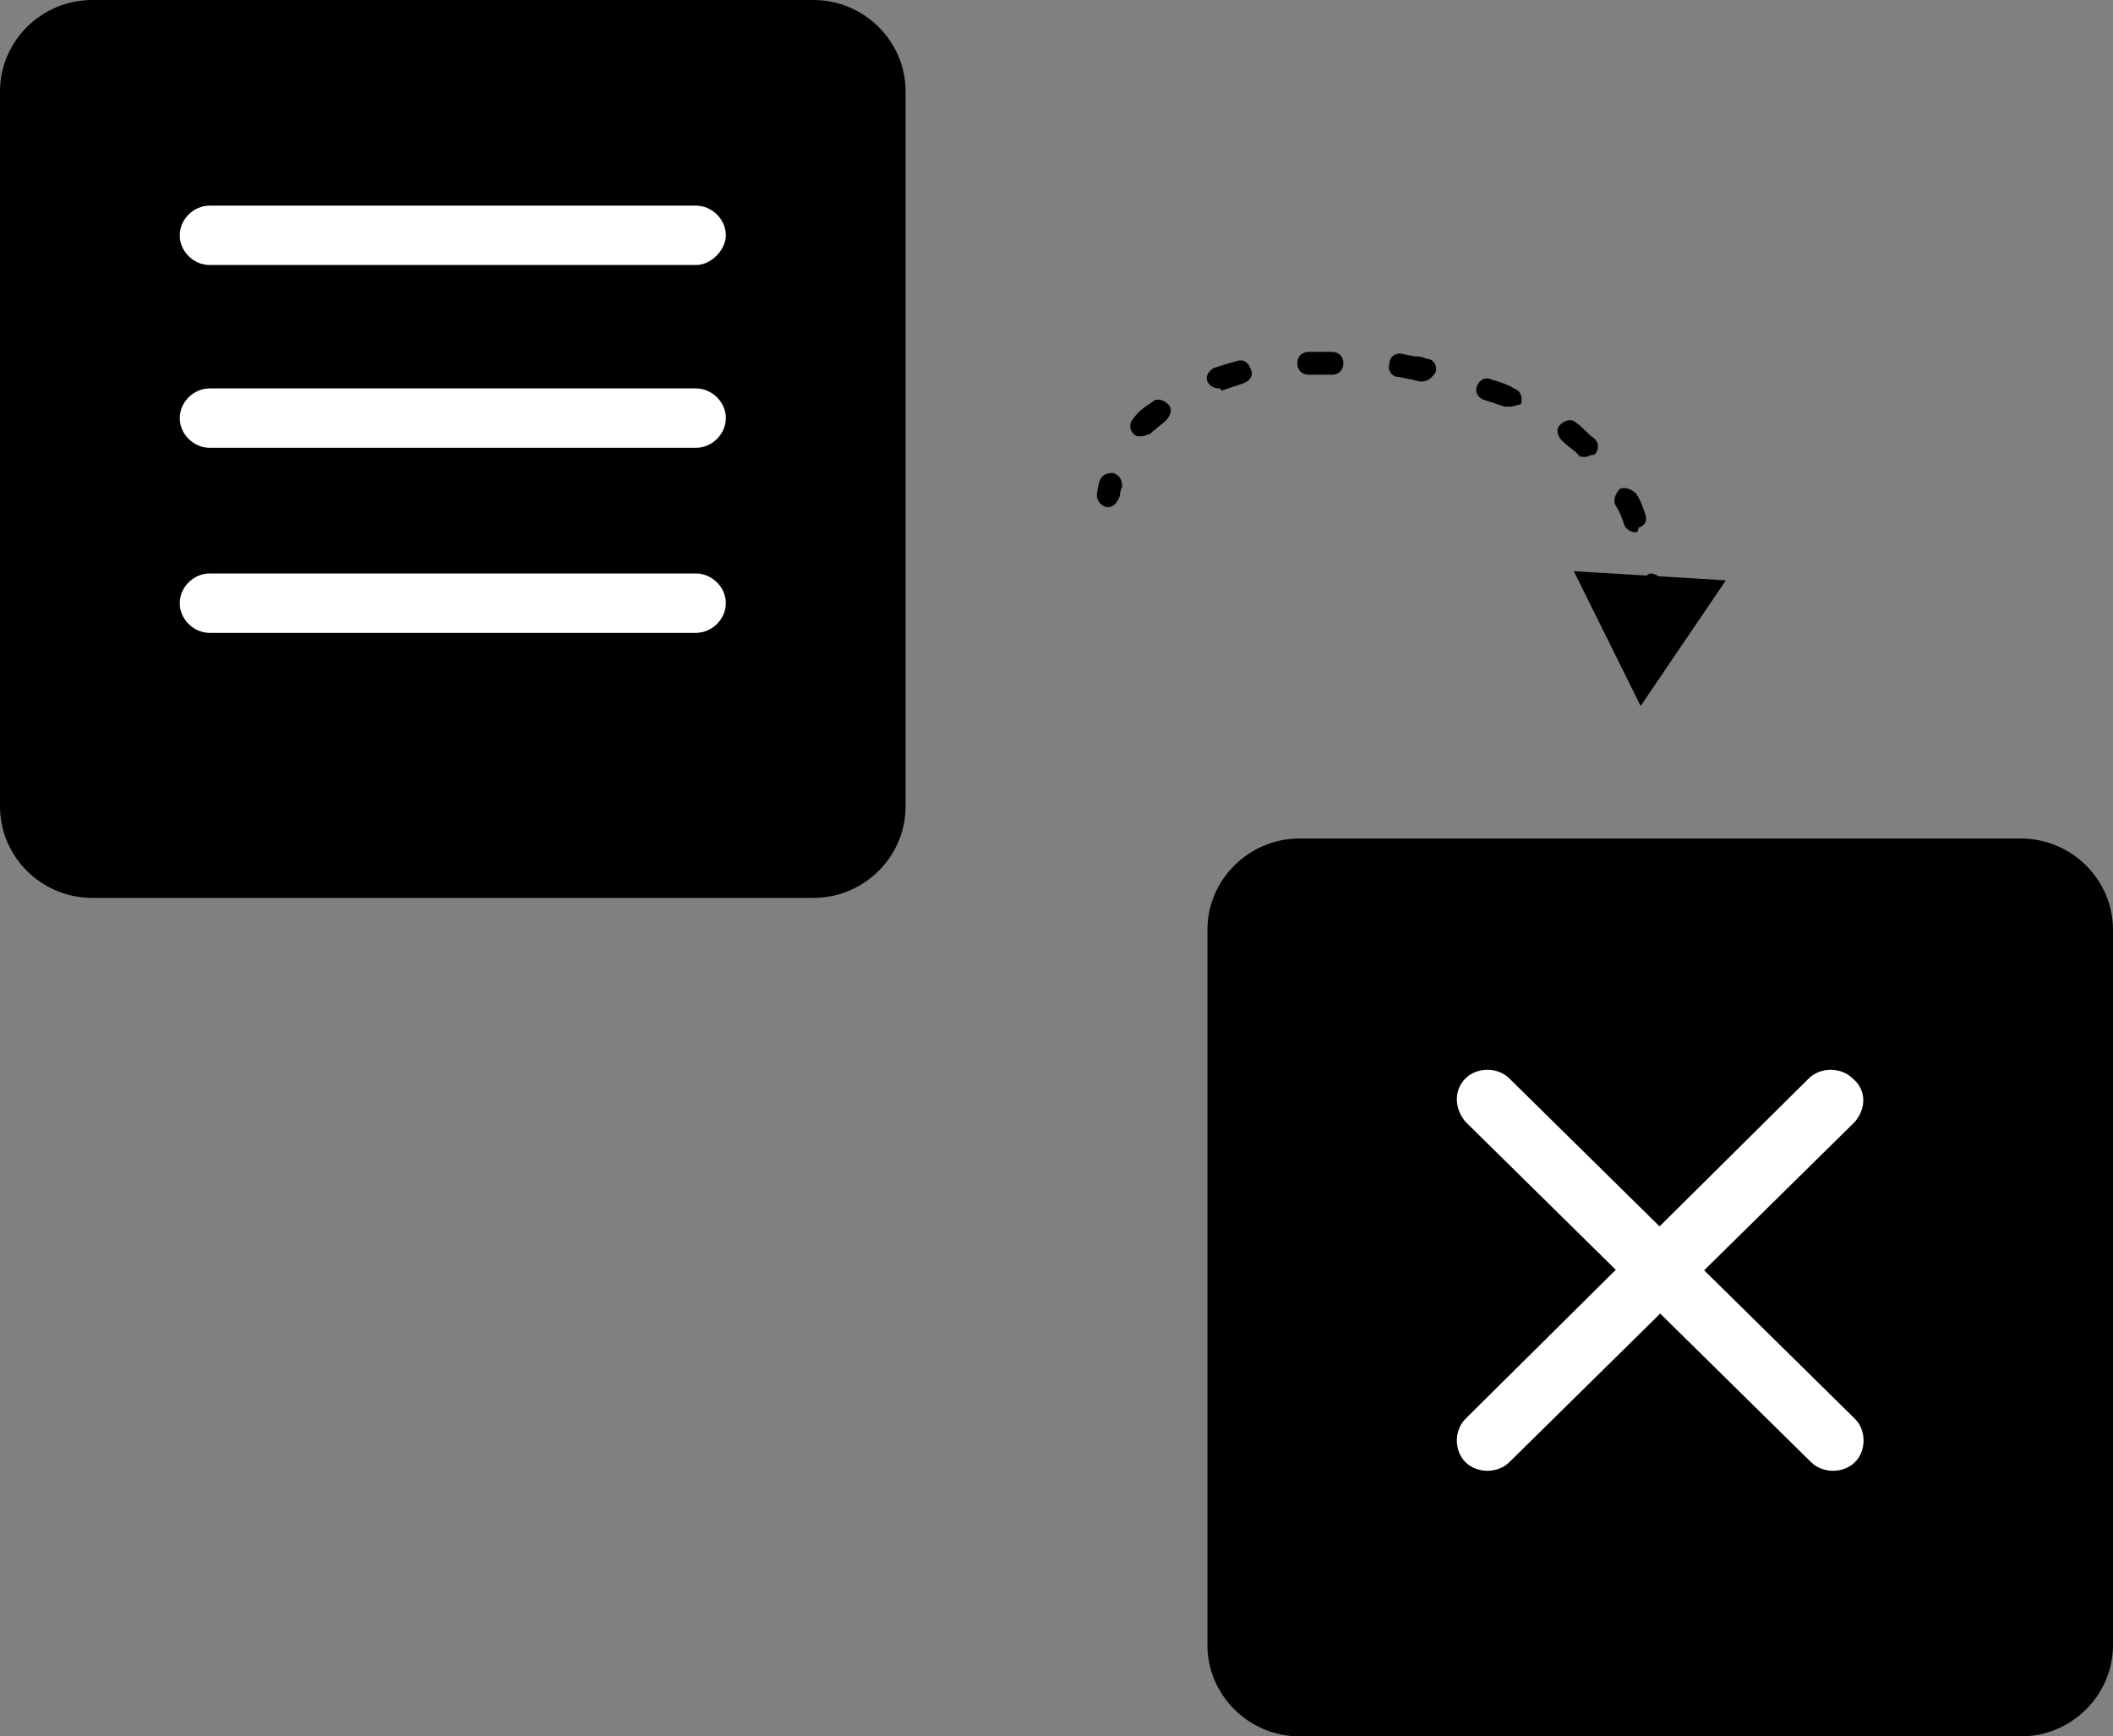 <?xml version="1.0" encoding="UTF-8"?> <svg xmlns="http://www.w3.org/2000/svg" width="101" height="83" viewBox="0 0 101 83" fill="none"><rect x="0" y="0" width="101" height="83" fill="#808080" stroke="none"/><path d="M38.88 42.92H4.406C1.983 42.92 0 40.954 0 38.551V4.368C0 1.966 1.983 0 4.406 0H38.88C41.303 0 43.286 1.966 43.286 4.368V38.551C43.286 40.954 41.303 42.92 38.88 42.92Z" fill="black"></path><path d="M33.263 12.668H10.023C9.252 12.668 8.591 12.013 8.591 11.249C8.591 10.484 9.252 9.829 10.023 9.829H33.263C34.034 9.829 34.695 10.484 34.695 11.249C34.695 11.904 34.034 12.668 33.263 12.668Z" fill="white"></path><path d="M33.263 21.405H10.023C9.252 21.405 8.591 20.75 8.591 19.985C8.591 19.221 9.252 18.566 10.023 18.566H33.263C34.034 18.566 34.695 19.221 34.695 19.985C34.695 20.75 34.034 21.405 33.263 21.405Z" fill="white"></path><path d="M33.263 30.251H10.023C9.252 30.251 8.591 29.596 8.591 28.832C8.591 28.067 9.252 27.412 10.023 27.412H33.263C34.034 27.412 34.695 28.067 34.695 28.832C34.695 29.596 34.034 30.251 33.263 30.251Z" fill="white"></path><path d="M96.594 83H62.12C59.697 83 57.714 81.034 57.714 78.632V44.449C57.714 42.046 59.697 40.08 62.12 40.08H96.594C99.017 40.08 101 42.046 101 44.449V78.632C101 81.034 99.017 83 96.594 83Z" fill="black"></path><path d="M88.664 53.622L72.143 69.895C71.592 70.441 70.601 70.441 70.05 69.895C69.499 69.349 69.499 68.366 70.05 67.82L86.461 51.547C87.012 51.001 88.003 51.001 88.554 51.547C89.215 52.093 89.215 52.967 88.664 53.622Z" fill="white"></path><path d="M70.05 53.622L86.571 69.895C87.122 70.441 88.113 70.441 88.664 69.895C89.215 69.349 89.215 68.366 88.664 67.82L72.143 51.547C71.592 51.001 70.601 51.001 70.05 51.547C69.499 52.093 69.499 52.967 70.05 53.622Z" fill="white"></path><path d="M52.978 24.245C52.978 24.245 52.868 24.245 52.978 24.245C52.648 24.245 52.428 23.917 52.428 23.699C52.428 23.699 52.428 23.48 52.538 23.044C52.648 22.716 52.868 22.607 53.199 22.607C53.529 22.716 53.639 22.934 53.639 23.262C53.529 23.48 53.529 23.699 53.529 23.699C53.419 24.026 53.199 24.245 52.978 24.245Z" fill="black"></path><path d="M54.52 20.859C54.41 20.859 54.3 20.859 54.19 20.75C53.969 20.532 53.969 20.204 54.19 19.986C54.41 19.658 54.74 19.439 55.071 19.221C55.291 19.003 55.622 19.112 55.842 19.33C56.062 19.549 55.952 19.876 55.732 20.095C55.511 20.313 55.181 20.532 54.961 20.75C54.851 20.75 54.74 20.859 54.52 20.859Z" fill="black"></path><path d="M78.201 25.446C77.98 25.446 77.76 25.337 77.65 25.119C77.54 24.791 77.43 24.463 77.209 24.136C77.099 23.917 77.209 23.59 77.43 23.371C77.65 23.262 77.98 23.371 78.201 23.59C78.421 23.917 78.531 24.245 78.641 24.572C78.751 24.9 78.641 25.119 78.311 25.228C78.311 25.446 78.201 25.446 78.201 25.446ZM75.778 21.842C75.667 21.842 75.447 21.842 75.447 21.733C75.227 21.515 74.896 21.296 74.676 21.078C74.456 20.859 74.346 20.532 74.566 20.313C74.786 20.095 75.117 19.986 75.337 20.204C75.667 20.422 75.888 20.75 76.218 20.968C76.438 21.187 76.438 21.515 76.218 21.733C75.998 21.733 75.888 21.842 75.778 21.842ZM72.143 19.439C72.033 19.439 72.033 19.439 71.923 19.439C71.592 19.33 71.262 19.221 70.931 19.112C70.601 19.003 70.491 18.675 70.601 18.457C70.711 18.129 71.041 18.02 71.262 18.129C71.592 18.238 72.033 18.347 72.363 18.566C72.694 18.675 72.804 19.003 72.694 19.33C72.583 19.33 72.363 19.439 72.143 19.439ZM58.265 18.566C58.045 18.566 57.824 18.457 57.714 18.238C57.604 17.911 57.824 17.692 58.045 17.583C58.375 17.474 58.706 17.364 59.146 17.255C59.477 17.146 59.697 17.364 59.807 17.692C59.917 18.02 59.697 18.238 59.366 18.347C59.036 18.457 58.706 18.566 58.375 18.675C58.375 18.566 58.265 18.566 58.265 18.566ZM67.957 18.238C67.957 18.238 67.847 18.238 67.957 18.238C67.737 18.238 67.517 18.129 67.407 18.129L66.856 18.02C66.526 18.02 66.305 17.692 66.415 17.364C66.415 17.037 66.746 16.819 67.076 16.928L67.627 17.037C67.847 17.037 67.957 17.037 68.178 17.146C68.508 17.146 68.728 17.474 68.618 17.801C68.398 18.129 68.178 18.238 67.957 18.238ZM62.56 17.911C62.23 17.911 62.01 17.692 62.01 17.364C62.01 17.037 62.23 16.819 62.56 16.819C62.781 16.819 63.111 16.819 63.331 16.819H63.662C63.992 16.819 64.213 17.037 64.213 17.364C64.213 17.692 63.992 17.911 63.662 17.911H63.331C63.001 17.911 62.781 17.911 62.56 17.911Z" fill="black"></path><path d="M78.972 29.159C78.641 29.159 78.421 28.941 78.421 28.613C78.421 28.395 78.421 28.286 78.421 28.067C78.421 27.739 78.641 27.521 78.862 27.412C79.192 27.412 79.412 27.63 79.522 27.849C79.522 28.067 79.522 28.176 79.522 28.395C79.522 28.832 79.302 29.05 78.972 29.159Z" fill="black"></path><path d="M75.227 27.303L78.421 33.746L82.496 27.74L75.227 27.303Z" fill="black"></path></svg> 